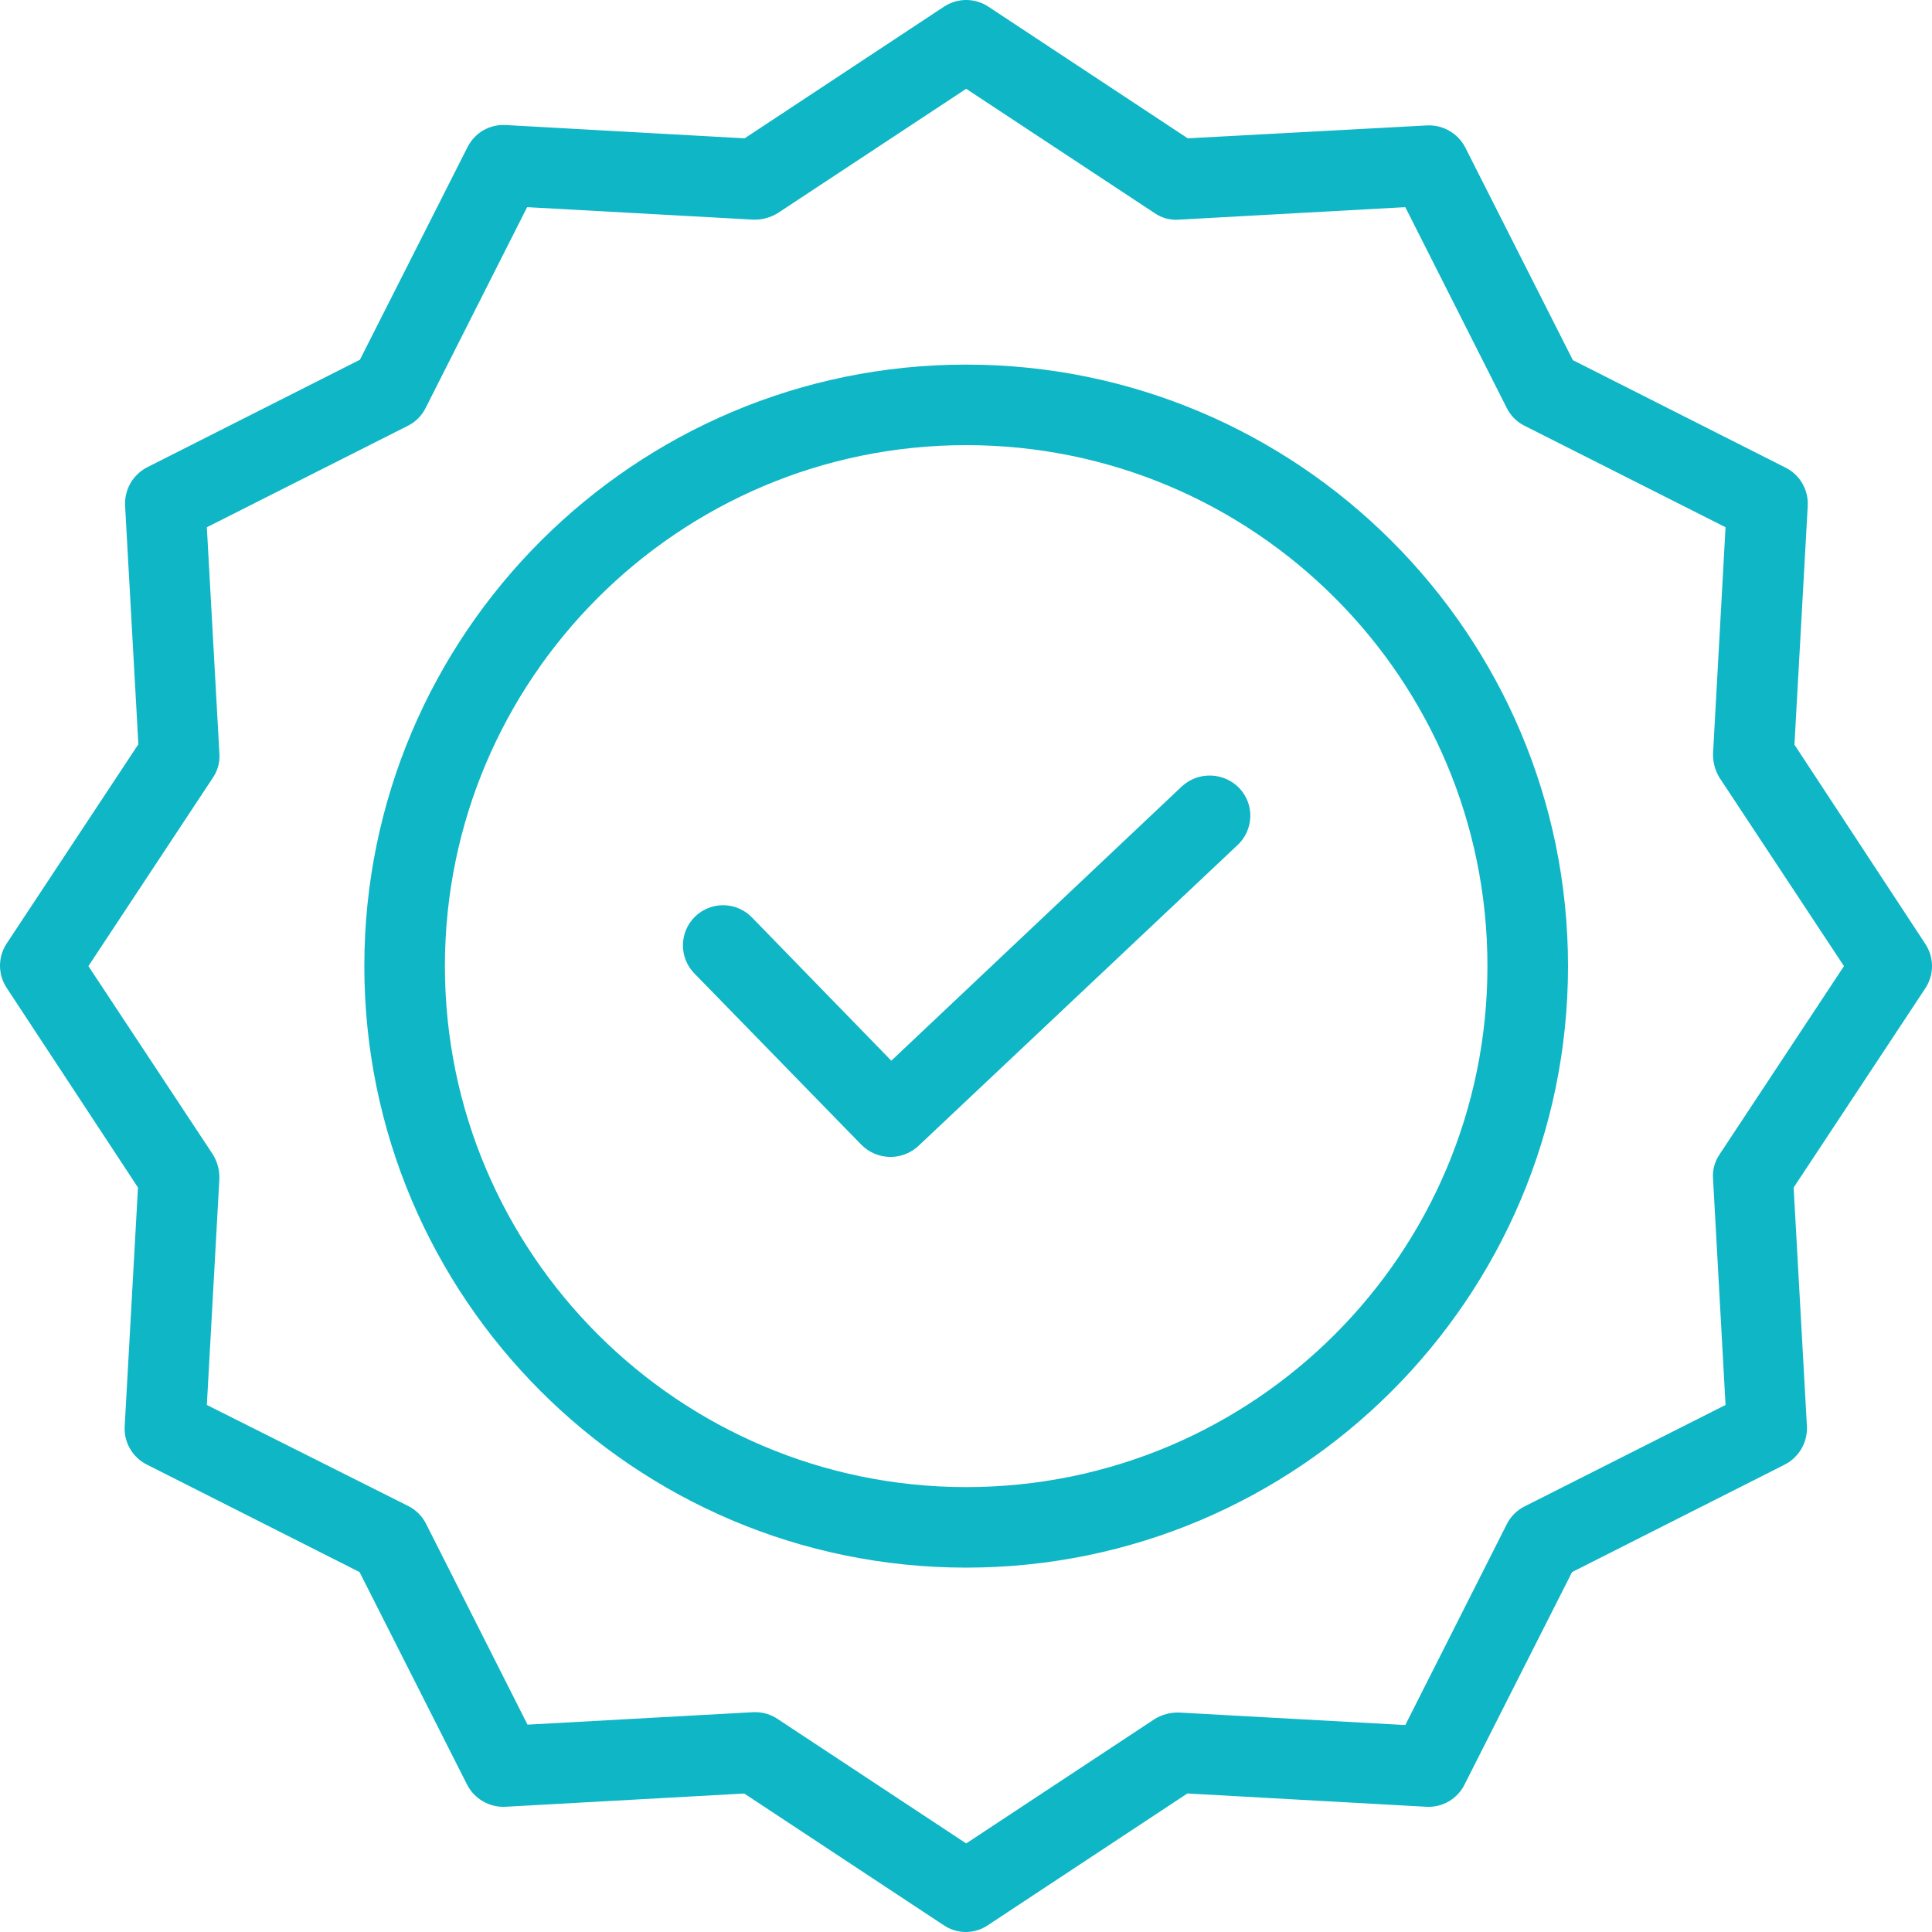 <svg width="50" height="50" viewBox="0 0 50 50" fill="none" xmlns="http://www.w3.org/2000/svg">
<path d="M30.583 20.355L23.067 27.451L19.459 23.742C19.059 23.33 18.401 23.321 17.989 23.721C17.578 24.121 17.568 24.779 17.968 25.19L22.295 29.629C22.488 29.823 22.749 29.935 23.024 29.941C23.298 29.947 23.564 29.846 23.765 29.66L32.032 21.866C32.132 21.773 32.212 21.66 32.267 21.536C32.323 21.411 32.354 21.277 32.358 21.14C32.362 21.004 32.339 20.868 32.29 20.74C32.241 20.613 32.168 20.496 32.074 20.397C31.671 19.979 31.008 19.96 30.583 20.355Z" fill="#0EB6C6"/>
<path d="M25.004 9.436C16.414 9.436 9.429 16.417 9.429 25.003C9.429 33.589 16.414 40.57 25.004 40.57C33.595 40.57 40.58 33.589 40.58 25.003C40.58 16.417 33.595 9.436 25.004 9.436ZM25.004 38.486C17.561 38.486 11.514 32.432 11.514 25.003C11.514 17.573 17.561 11.52 25.004 11.52C32.455 11.52 38.495 17.556 38.495 25.003C38.495 32.449 32.455 38.486 25.004 38.486Z" fill="#0EB6C6"/>
<path d="M46.44 19.272L46.784 13.092C46.795 12.89 46.747 12.688 46.645 12.512C46.544 12.336 46.392 12.194 46.21 12.103L40.706 9.321L37.922 3.819C37.83 3.639 37.687 3.489 37.511 3.387C37.336 3.285 37.134 3.236 36.932 3.246L30.739 3.58L25.578 0.172C25.408 0.06 25.209 0 25.005 0C24.801 0 24.602 0.06 24.432 0.172L19.271 3.58L13.089 3.236C12.886 3.224 12.684 3.272 12.508 3.373C12.332 3.475 12.19 3.627 12.099 3.809L9.315 9.31L3.811 12.092C3.63 12.185 3.48 12.328 3.378 12.503C3.277 12.679 3.228 12.88 3.237 13.082L3.581 19.261L0.172 24.419C0.06 24.589 0 24.789 0 24.992C0 25.196 0.06 25.395 0.172 25.565L3.571 30.733L3.227 36.913C3.215 37.116 3.263 37.318 3.365 37.493C3.467 37.669 3.618 37.812 3.8 37.903L9.305 40.685L12.088 46.186C12.181 46.367 12.323 46.517 12.499 46.618C12.675 46.72 12.876 46.769 13.079 46.759L19.261 46.416L24.421 49.823C24.59 49.938 24.79 50 24.995 50C25.199 50 25.399 49.938 25.568 49.823L30.729 46.415L36.911 46.759C37.114 46.771 37.316 46.723 37.492 46.621C37.668 46.519 37.811 46.368 37.901 46.186L40.685 40.685L46.19 37.903C46.37 37.81 46.52 37.667 46.622 37.492C46.724 37.316 46.773 37.115 46.763 36.913L46.419 30.734L49.828 25.576C49.94 25.406 50 25.206 50 25.003C50 24.799 49.94 24.6 49.828 24.43L46.44 19.272ZM44.5 29.879C44.373 30.066 44.314 30.29 44.334 30.515L44.657 36.36L39.455 38.986C39.256 39.086 39.096 39.246 38.996 39.445L36.369 44.644L30.52 44.321C30.297 44.313 30.075 44.371 29.884 44.488L25.005 47.708L20.126 44.488C19.957 44.373 19.757 44.312 19.553 44.311H19.501L13.652 44.634L11.025 39.434C10.925 39.236 10.764 39.075 10.566 38.976L5.353 36.36L5.677 30.515C5.685 30.291 5.627 30.07 5.51 29.879L2.288 25.003L5.51 20.126C5.637 19.94 5.696 19.715 5.677 19.491L5.353 13.645L10.556 11.019C10.754 10.92 10.915 10.759 11.014 10.561L13.642 5.361L19.49 5.684C19.714 5.692 19.935 5.634 20.126 5.517L25.005 2.298L29.884 5.517C30.07 5.645 30.295 5.704 30.52 5.684L36.369 5.361L38.996 10.561C39.096 10.759 39.256 10.92 39.455 11.019L44.657 13.645L44.334 19.491C44.326 19.714 44.384 19.935 44.5 20.126L47.722 25.003L44.5 29.879Z" fill="#0EB6C6"/>
</svg>
